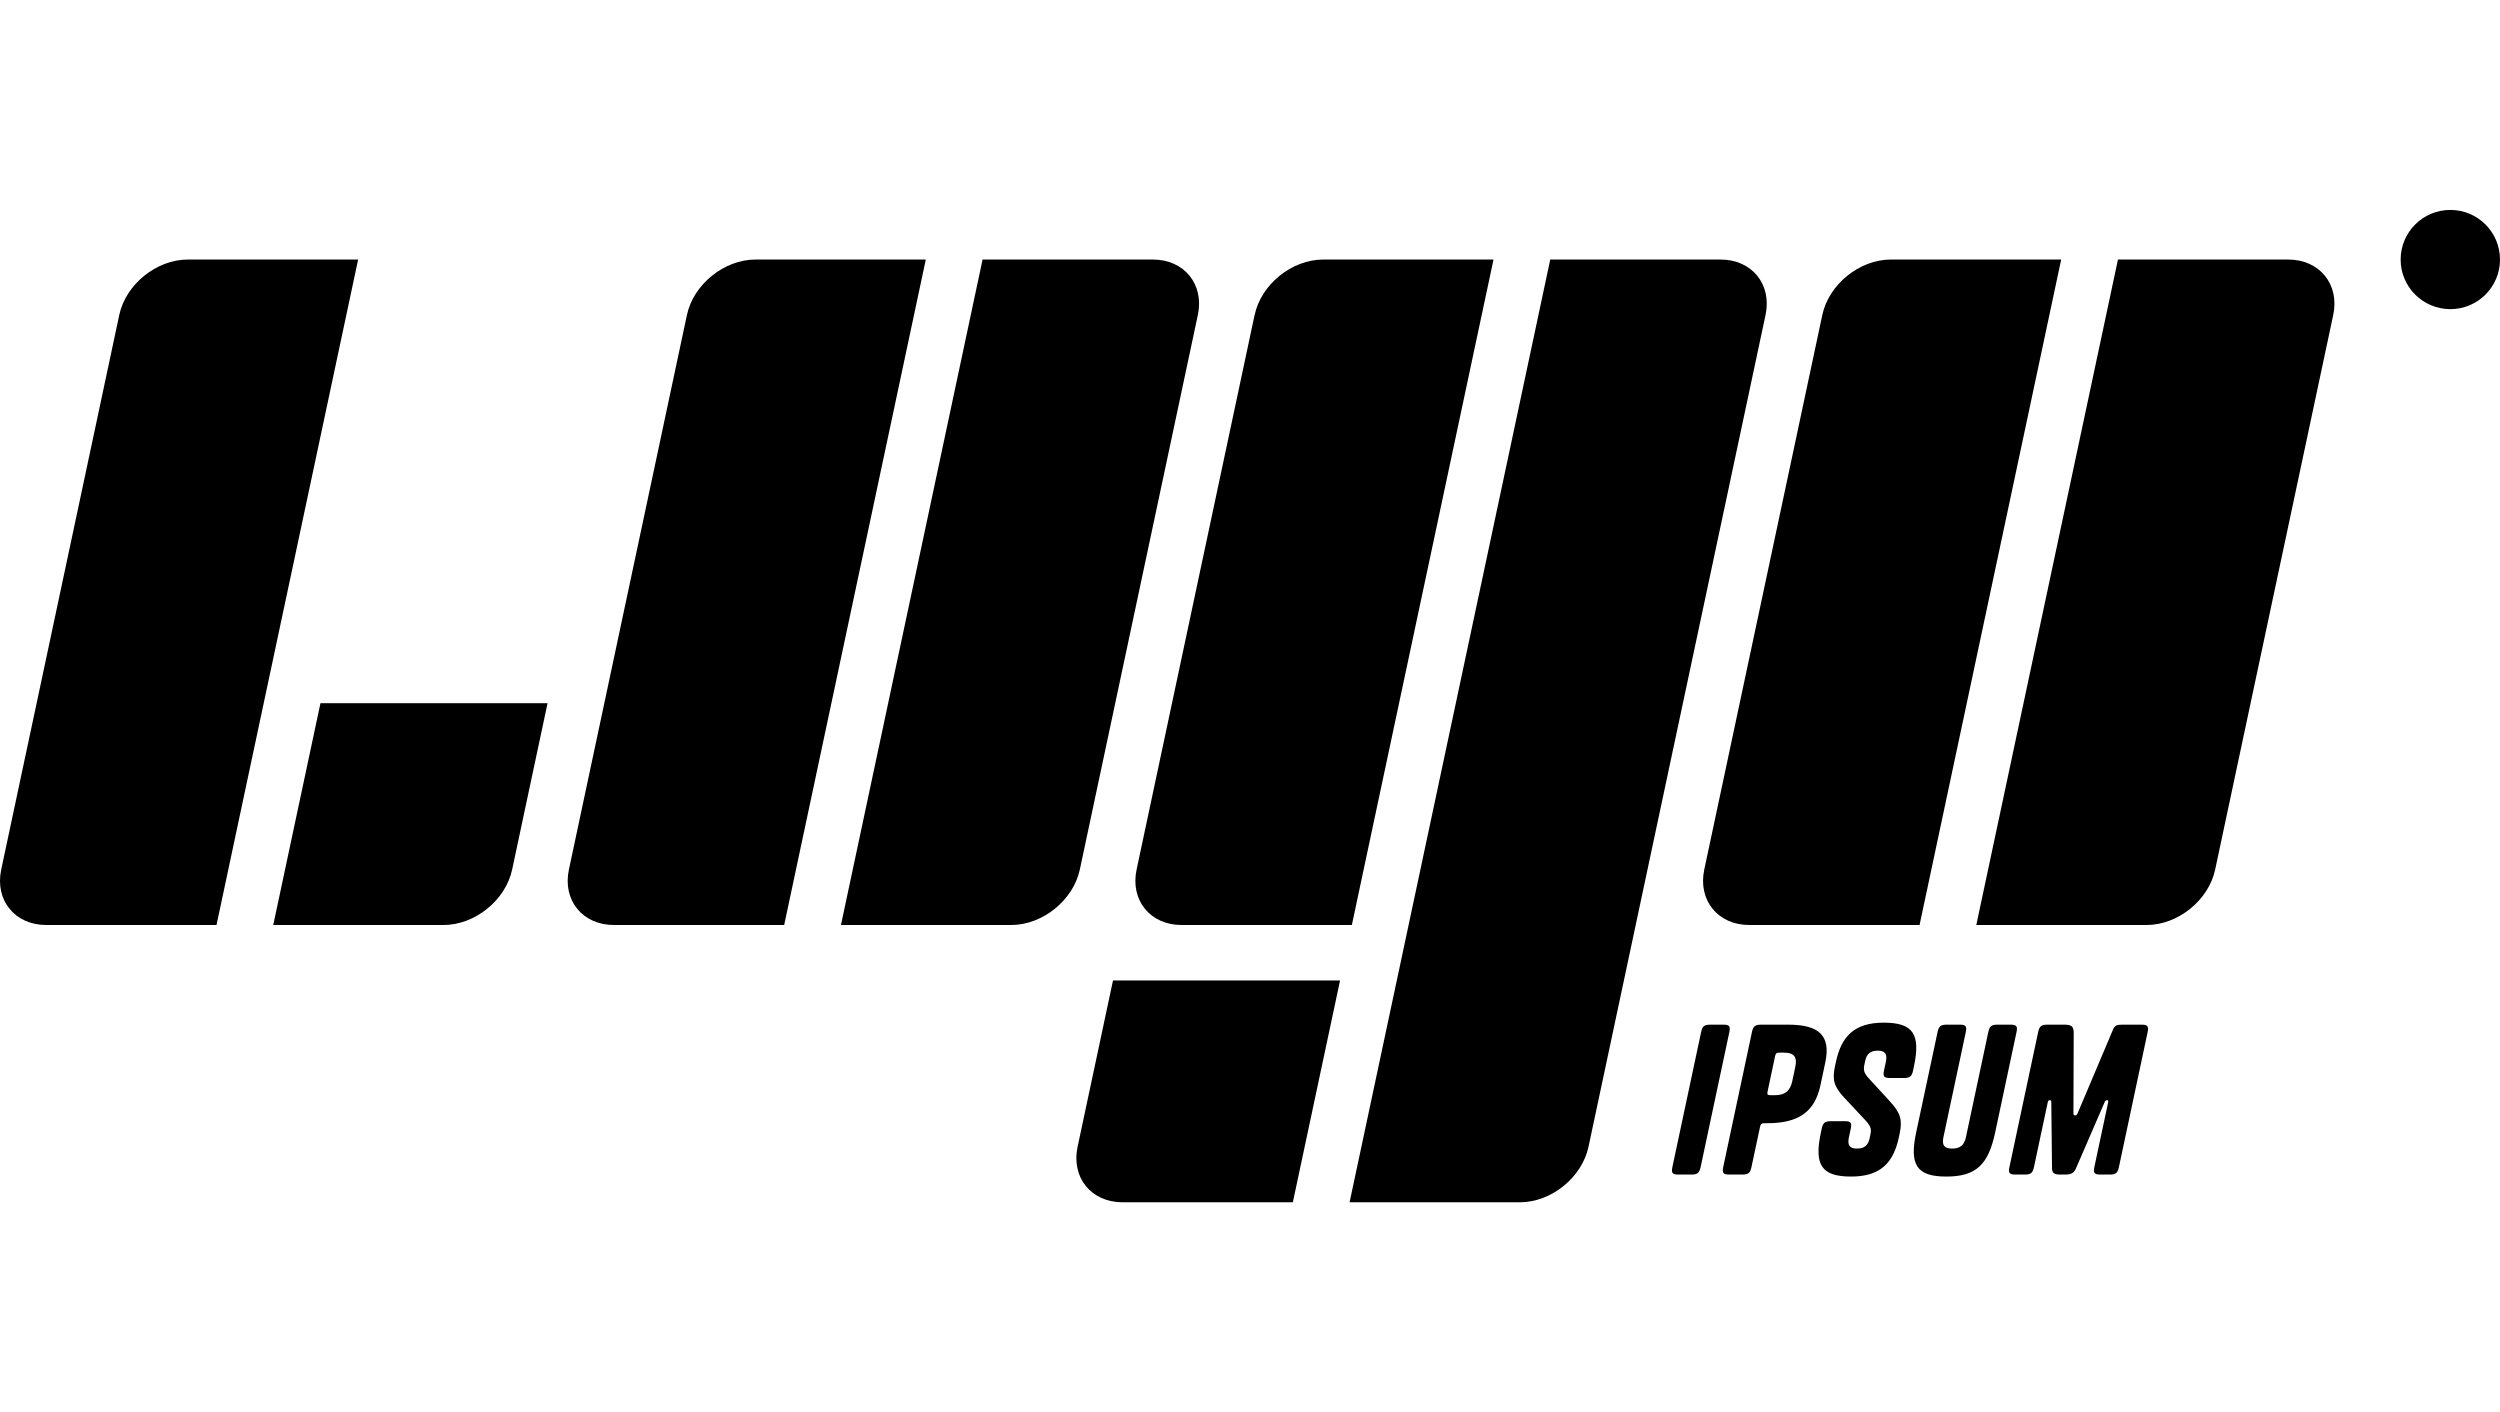 <svg width="131" height="74" viewBox="0 0 131 74" fill="none" xmlns="http://www.w3.org/2000/svg">
<g clip-path="url(#clip0_14_66)">
<path d="M6.249 16.506C6.589 14.901 8.201 13.6 9.842 13.6H18.766L11.345 48.47H2.421C0.778 48.47 -0.278 47.17 0.064 45.564L6.249 16.506ZM35.995 16.506C36.337 14.901 37.947 13.6 39.588 13.6H48.512L41.091 48.47H32.167C30.524 48.47 29.469 47.17 29.811 45.564L35.995 16.506ZM95.489 16.506C95.829 14.901 97.438 13.6 99.082 13.6H108.006L100.585 48.47H91.659C90.017 48.47 88.962 47.17 89.304 45.564L95.489 16.506ZM51.487 13.6H60.411C62.053 13.6 63.109 14.9 62.767 16.506L56.583 45.564C56.242 47.17 54.632 48.47 52.99 48.47H44.066L51.487 13.6ZM110.981 13.6H119.904C121.547 13.6 122.603 14.9 122.261 16.506L116.075 45.564C115.735 47.17 114.126 48.47 112.483 48.47H103.558L110.981 13.6ZM65.743 16.506C66.083 14.901 67.692 13.6 69.335 13.6H78.26L70.837 48.47H61.913C60.271 48.47 59.215 47.17 59.558 45.564L65.741 16.506H65.743ZM81.233 13.6H90.158C91.801 13.6 92.856 14.9 92.514 16.506L83.237 60.094C82.894 61.699 81.286 63 79.643 63H70.718L81.233 13.6ZM16.793 36.847H28.692L26.837 45.564C26.495 47.17 24.885 48.47 23.243 48.47H14.318L16.792 36.848L16.793 36.847ZM58.321 51.377H70.219L67.745 63H58.822C57.178 63 56.123 61.7 56.465 60.094L58.321 51.377ZM90.618 54.079L89.112 61.159C89.046 61.463 88.944 61.547 88.632 61.547H87.947C87.635 61.547 87.567 61.463 87.632 61.159L89.139 54.079C89.205 53.776 89.307 53.692 89.618 53.692H90.304C90.615 53.692 90.683 53.776 90.618 54.079ZM92.599 58.856H92.459C92.309 58.856 92.257 58.897 92.227 59.044L91.776 61.159C91.711 61.463 91.607 61.547 91.297 61.547H90.61C90.3 61.547 90.232 61.463 90.296 61.159L91.802 54.079C91.868 53.776 91.973 53.692 92.283 53.692H93.698C95.328 53.692 95.945 54.268 95.643 55.681L95.392 56.865C95.09 58.28 94.228 58.856 92.599 58.856ZM93.013 55.347L92.62 57.201C92.587 57.348 92.621 57.389 92.772 57.389H92.997C93.521 57.389 93.803 57.18 93.917 56.646L94.074 55.902C94.188 55.369 93.996 55.158 93.471 55.158H93.246C93.097 55.158 93.044 55.2 93.013 55.347ZM97.909 56.488L99.023 57.704C99.607 58.332 99.689 58.709 99.539 59.411L99.5 59.599C99.218 60.919 98.547 61.652 96.993 61.652C95.439 61.652 95.055 61.034 95.414 59.347L95.459 59.139C95.524 58.835 95.627 58.75 95.938 58.75H96.666C96.978 58.75 97.046 58.835 96.981 59.138L96.882 59.599C96.793 60.018 96.93 60.185 97.304 60.185C97.68 60.185 97.885 60.029 97.966 59.653L98.008 59.452C98.071 59.158 98.037 59.013 97.714 58.667L96.666 57.547C96.079 56.929 96.005 56.572 96.154 55.87L96.203 55.641C96.484 54.321 97.155 53.587 98.709 53.587C100.264 53.587 100.647 54.206 100.288 55.892L100.244 56.101C100.178 56.405 100.075 56.488 99.764 56.488H99.035C98.724 56.488 98.656 56.405 98.72 56.101L98.819 55.641C98.908 55.221 98.773 55.054 98.397 55.054C98.022 55.054 97.817 55.21 97.737 55.587L97.699 55.766C97.633 56.07 97.667 56.217 97.909 56.488ZM104.187 54.079C104.253 53.776 104.355 53.692 104.666 53.692H105.352C105.663 53.692 105.732 53.776 105.666 54.079L104.545 59.348C104.186 61.034 103.54 61.652 101.985 61.652C100.431 61.652 100.047 61.034 100.406 59.347L101.528 54.079C101.593 53.776 101.697 53.692 102.007 53.692H102.694C103.004 53.692 103.072 53.776 103.008 54.079L101.833 59.599C101.744 60.018 101.891 60.185 102.298 60.185C102.694 60.185 102.923 60.018 103.012 59.599L104.187 54.079ZM108.649 58.342C108.653 58.427 108.68 58.446 108.734 58.446C108.786 58.446 108.824 58.427 108.864 58.342L110.716 53.965C110.806 53.744 110.914 53.692 111.182 53.692H112.223C112.533 53.692 112.601 53.776 112.537 54.079L111.03 61.159C110.965 61.463 110.86 61.547 110.55 61.547H110.057C109.747 61.547 109.677 61.463 109.743 61.159L110.466 57.766C110.486 57.673 110.468 57.651 110.404 57.651C110.361 57.651 110.313 57.673 110.286 57.745L108.79 61.202C108.683 61.453 108.545 61.547 108.235 61.547H107.944C107.622 61.547 107.525 61.453 107.525 61.202L107.488 57.744C107.482 57.671 107.465 57.651 107.411 57.651C107.347 57.651 107.321 57.673 107.301 57.766L106.579 61.159C106.514 61.463 106.411 61.547 106.1 61.547H105.607C105.295 61.547 105.227 61.463 105.293 61.159L106.799 54.079C106.865 53.776 106.968 53.692 107.279 53.692H108.169C108.544 53.692 108.665 53.776 108.662 54.143L108.648 58.342H108.649ZM131 13.6C131 15.037 129.834 16.2 128.397 16.2C128.054 16.199 127.715 16.131 127.398 16C127.082 15.868 126.795 15.677 126.553 15.435C126.311 15.194 126.12 14.907 125.99 14.592C125.859 14.278 125.793 13.94 125.794 13.6C125.794 12.164 126.96 11 128.397 11C129.834 11 131 12.164 131 13.6Z" fill="black"/>
</g>
<defs>
<clipPath id="clip0_14_66">
<rect width="131" height="52" fill="white" transform="translate(0 11)"/>
</clipPath>
</defs>
</svg>
